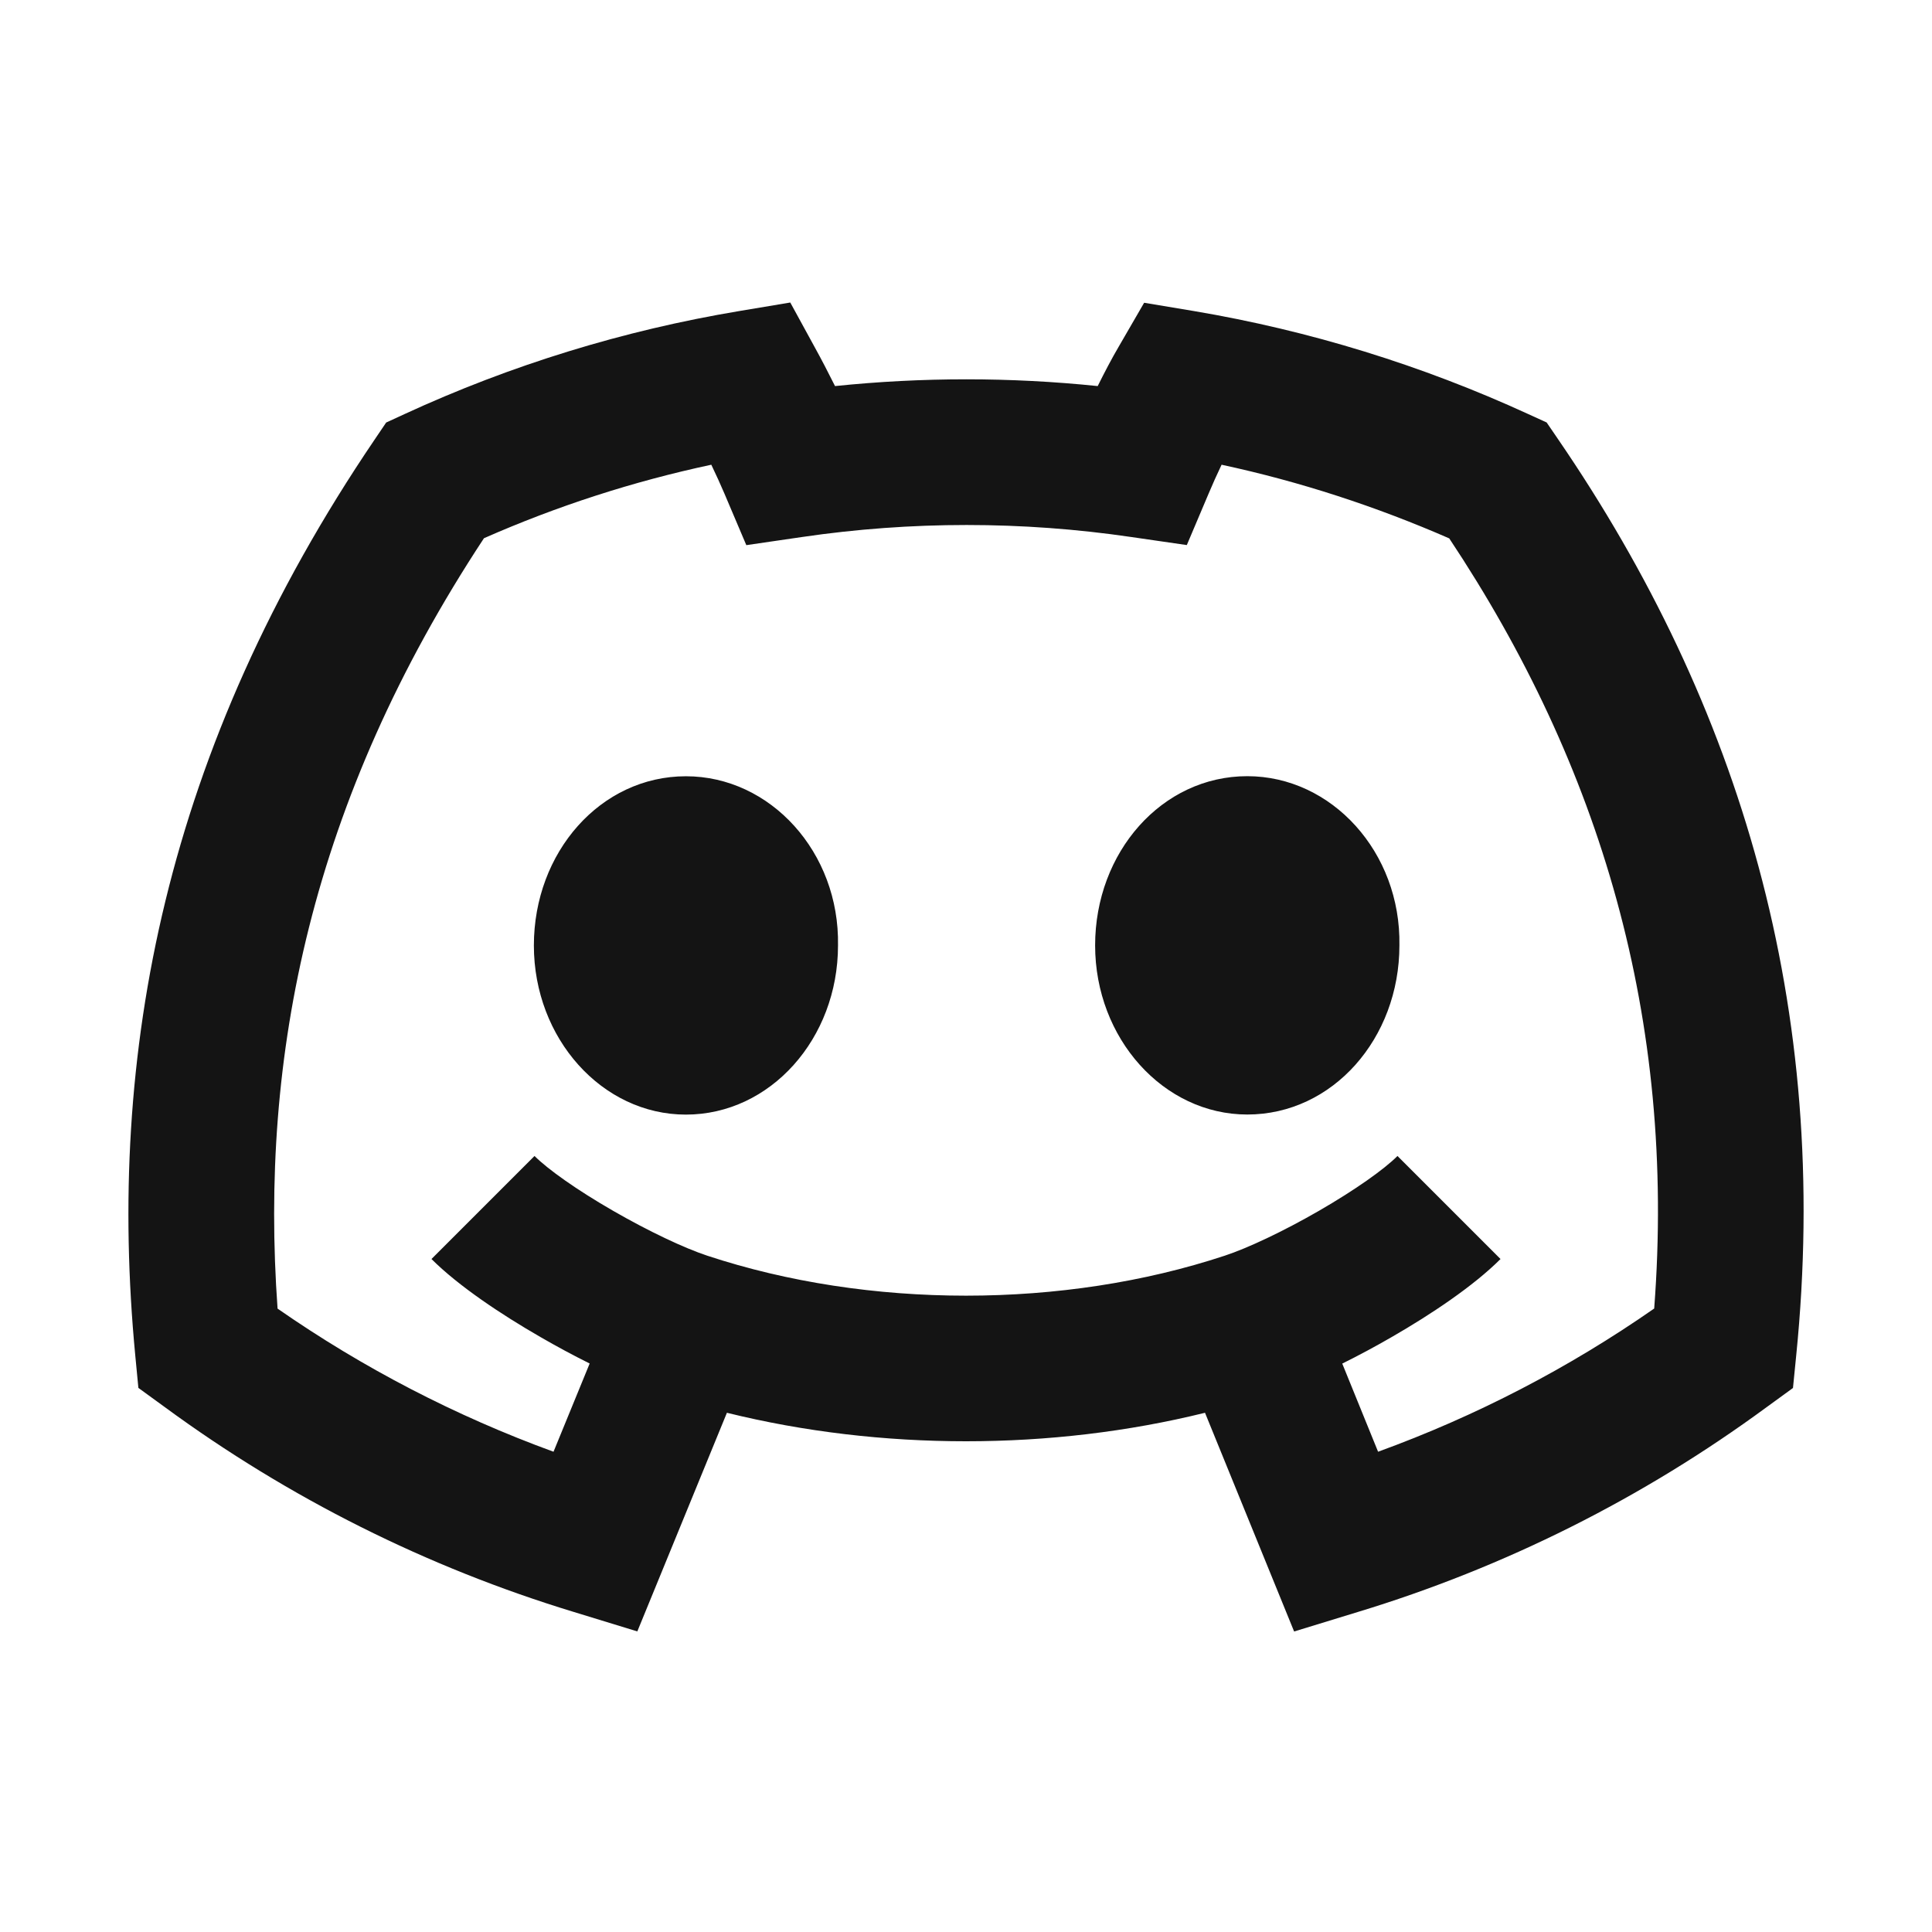 <svg width="24" height="24" viewBox="0 0 24 24" fill="none" xmlns="http://www.w3.org/2000/svg">
<g id="discord">
<path id="Vector" d="M8.52 13.846C7.48 13.846 6.632 12.901 6.632 11.745C6.632 10.588 7.459 9.643 8.521 9.643C9.571 9.643 10.431 10.588 10.41 11.745C10.41 12.901 9.571 13.846 8.52 13.846ZM15.494 13.845C14.454 13.845 13.604 12.9 13.604 11.744C13.604 10.587 14.433 9.642 15.494 9.642C16.544 9.642 17.404 10.587 17.384 11.744C17.384 12.9 16.555 13.845 15.494 13.845ZM10.125 4.321L9.817 3.758L9.183 3.864C7.746 4.104 6.348 4.534 5.025 5.144L4.797 5.249L4.655 5.459C2.042 9.312 1.325 13.107 1.68 16.834L1.719 17.241L2.049 17.481C3.586 18.609 5.303 19.469 7.127 20.024L7.917 20.266L9.03 17.55C10.94 18.022 13.06 18.022 14.969 17.55L16.076 20.267L16.866 20.025C18.691 19.471 20.409 18.61 21.946 17.48L22.273 17.242L22.313 16.84C22.749 12.52 21.616 8.757 19.355 5.456L19.213 5.248L18.985 5.144C17.663 4.537 16.266 4.106 14.831 3.864L14.213 3.761L13.899 4.303C13.811 4.453 13.722 4.623 13.636 4.796C12.551 4.684 11.458 4.684 10.373 4.796C10.288 4.626 10.203 4.462 10.125 4.321ZM6.715 16.61C6.912 16.724 7.12 16.836 7.325 16.938L6.876 18.034C5.662 17.591 4.509 16.994 3.448 16.256C3.223 13.118 3.861 9.951 6.012 6.686C6.92 6.286 7.866 5.98 8.836 5.773C8.896 5.898 8.952 6.021 8.998 6.129L9.271 6.772L9.963 6.671C11.319 6.472 12.697 6.472 14.053 6.671L14.743 6.771L15.015 6.129C15.062 6.017 15.117 5.895 15.175 5.773C16.152 5.983 17.098 6.293 18.003 6.688C19.878 9.508 20.824 12.654 20.549 16.255C19.488 16.994 18.335 17.592 17.119 18.034L16.674 16.939C16.88 16.837 17.088 16.725 17.287 16.61C17.777 16.328 18.304 15.976 18.64 15.64L17.36 14.36C17.197 14.524 16.837 14.78 16.383 15.042C15.939 15.298 15.498 15.505 15.216 15.598C13.213 16.261 10.788 16.261 8.784 15.598C8.503 15.505 8.062 15.298 7.618 15.042C7.164 14.781 6.804 14.524 6.64 14.36L5.36 15.64C5.697 15.976 6.225 16.328 6.715 16.61Z" fill="#141414"/>
</g>
</svg>
